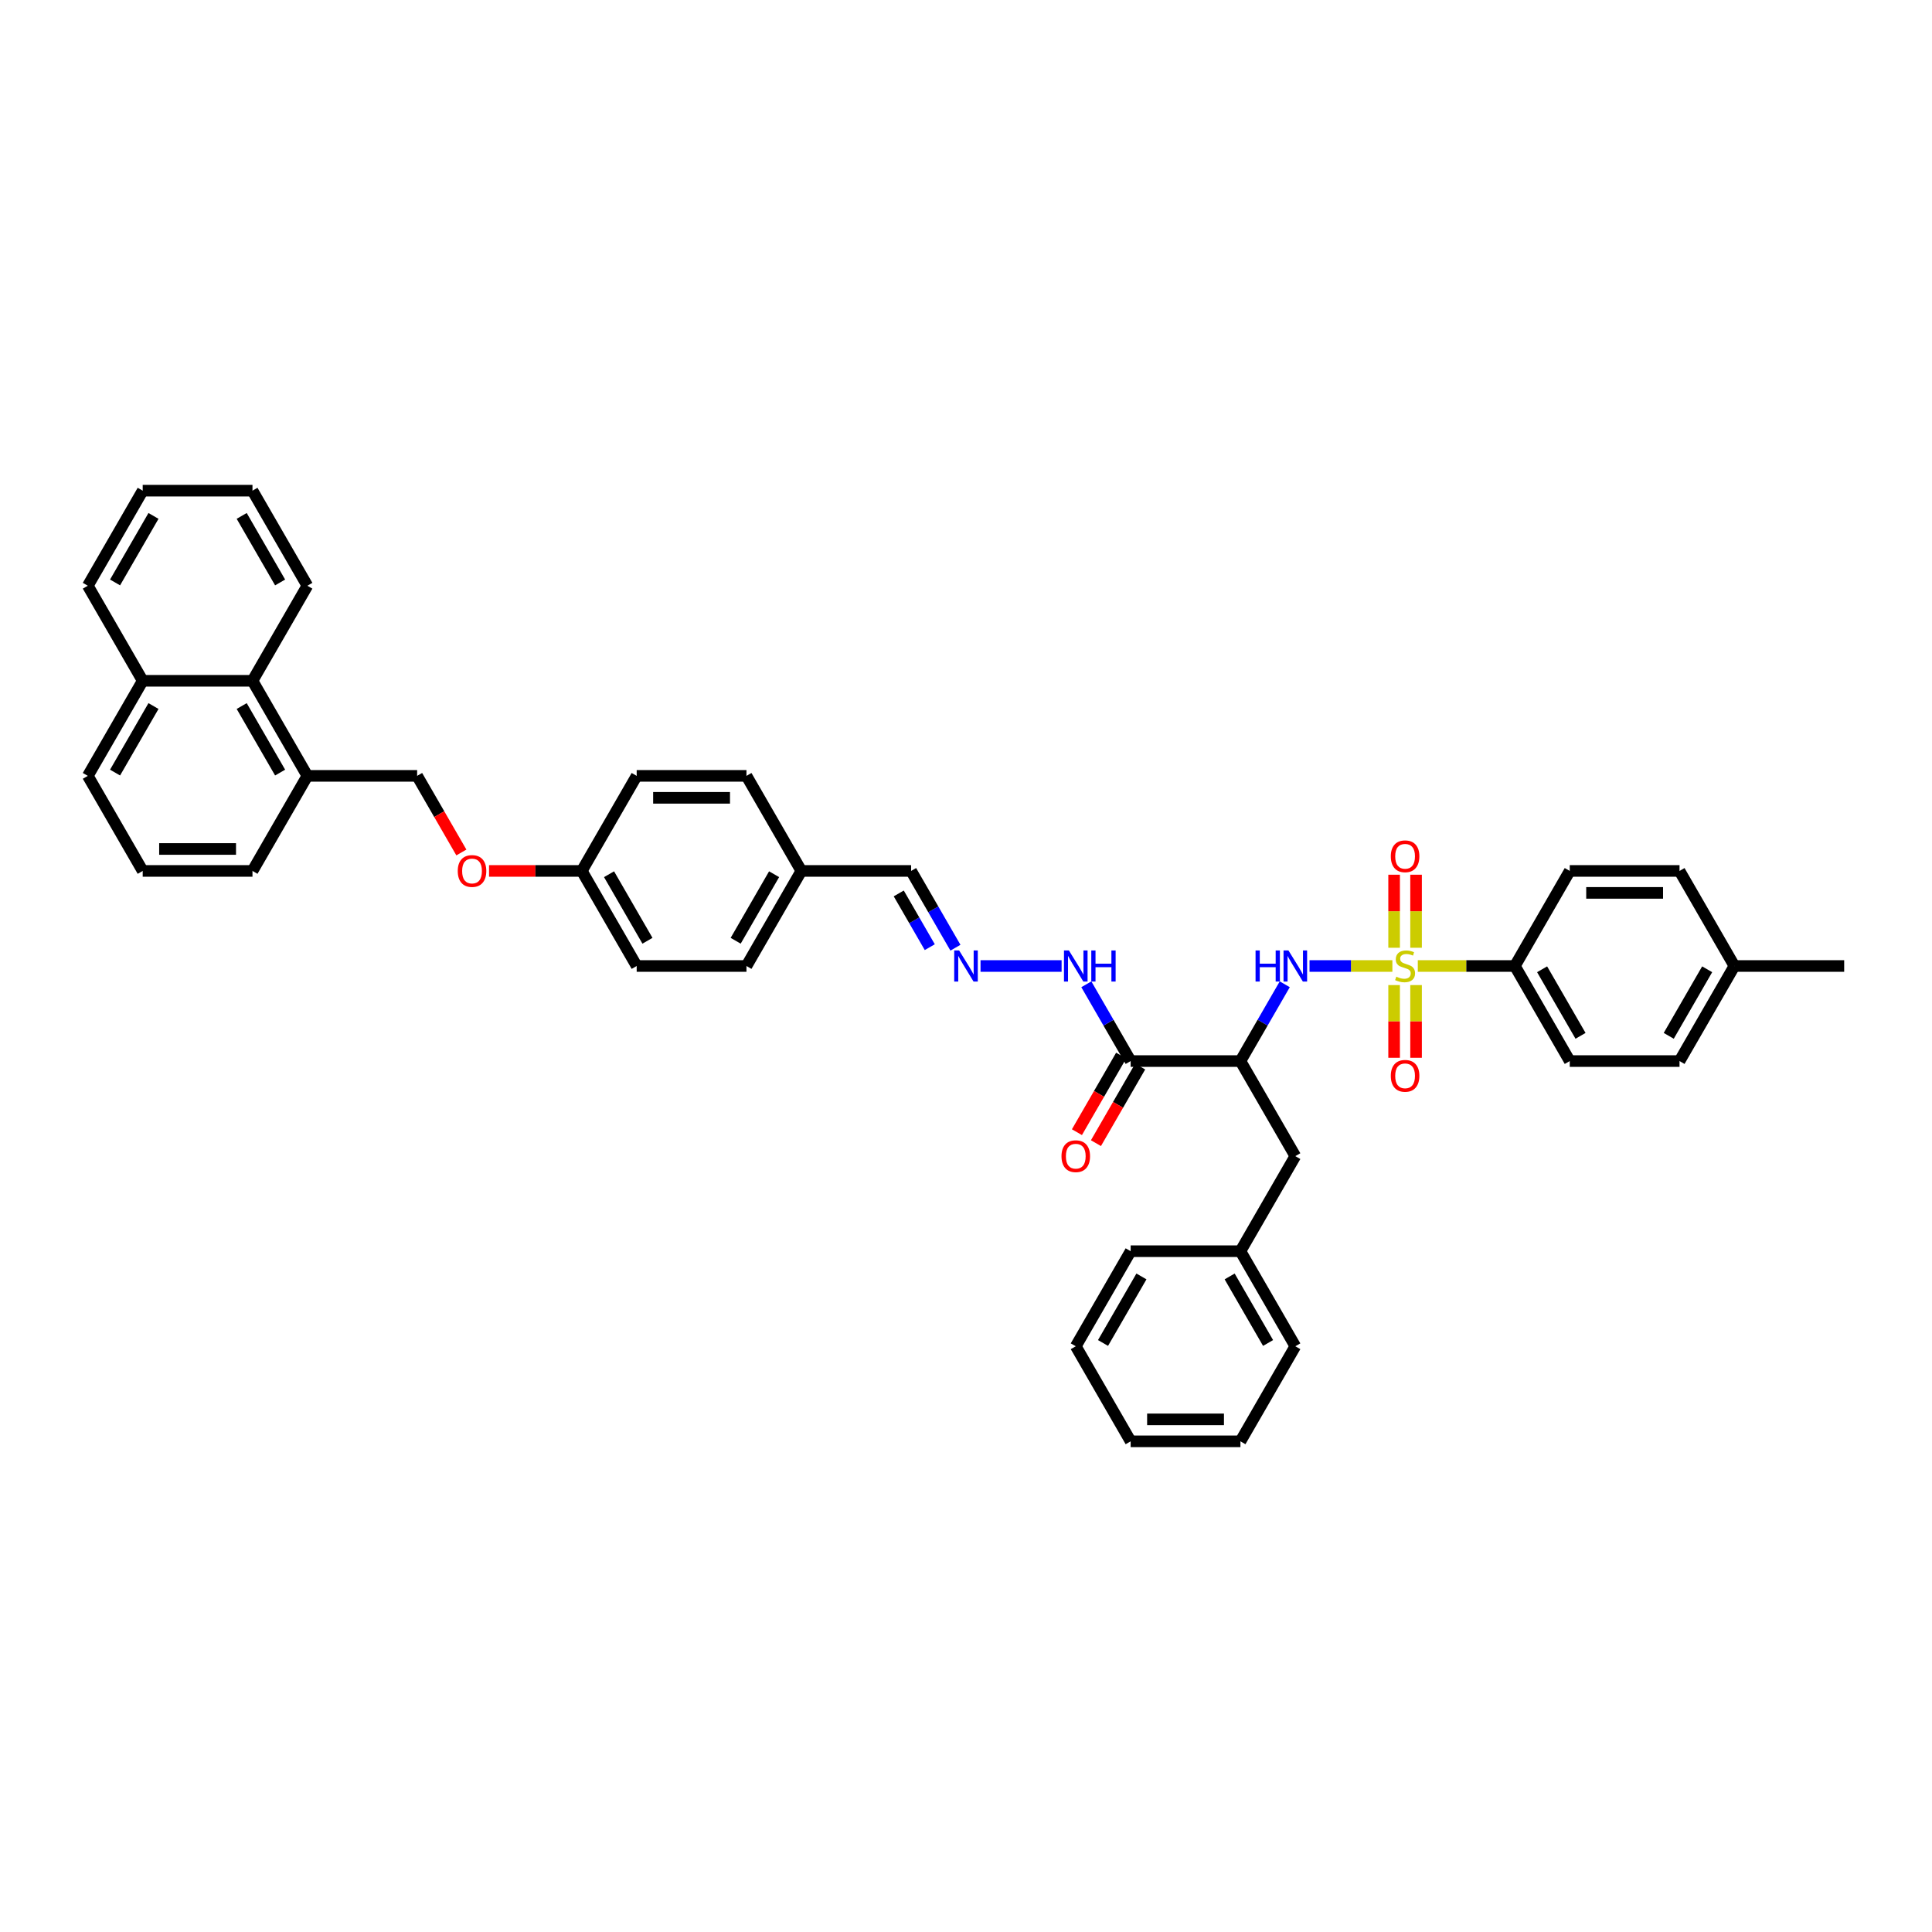 <?xml version='1.0' encoding='iso-8859-1'?>
<svg version='1.1' baseProfile='full'
              xmlns='http://www.w3.org/2000/svg'
                      xmlns:rdkit='http://www.rdkit.org/xml'
                      xmlns:xlink='http://www.w3.org/1999/xlink'
                  xml:space='preserve'
width='1000px' height='1000px' viewBox='0 0 1000 1000'>
<!-- END OF HEADER -->
<rect style='opacity:1.0;fill:#FFFFFF;stroke:none' width='1000' height='1000' x='0' y='0'> </rect>
<path class='bond-0' d='M 720.693,500 L 699.253,500' style='fill:none;fill-rule:evenodd;stroke:#CCCC00;stroke-width:6px;stroke-linecap:butt;stroke-linejoin:miter;stroke-opacity:1' />
<path class='bond-0' d='M 699.253,500 L 677.813,500' style='fill:none;fill-rule:evenodd;stroke:#0000FF;stroke-width:6px;stroke-linecap:butt;stroke-linejoin:miter;stroke-opacity:1' />
<path class='bond-3' d='M 733.852,500 L 758.972,500' style='fill:none;fill-rule:evenodd;stroke:#CCCC00;stroke-width:6px;stroke-linecap:butt;stroke-linejoin:miter;stroke-opacity:1' />
<path class='bond-3' d='M 758.972,500 L 784.091,500' style='fill:none;fill-rule:evenodd;stroke:#000000;stroke-width:6px;stroke-linecap:butt;stroke-linejoin:miter;stroke-opacity:1' />
<path class='bond-4' d='M 721.591,509.875 L 721.591,528.692' style='fill:none;fill-rule:evenodd;stroke:#CCCC00;stroke-width:6px;stroke-linecap:butt;stroke-linejoin:miter;stroke-opacity:1' />
<path class='bond-4' d='M 721.591,528.692 L 721.591,547.508' style='fill:none;fill-rule:evenodd;stroke:#FF0000;stroke-width:6px;stroke-linecap:butt;stroke-linejoin:miter;stroke-opacity:1' />
<path class='bond-4' d='M 732.955,509.875 L 732.955,528.692' style='fill:none;fill-rule:evenodd;stroke:#CCCC00;stroke-width:6px;stroke-linecap:butt;stroke-linejoin:miter;stroke-opacity:1' />
<path class='bond-4' d='M 732.955,528.692 L 732.955,547.508' style='fill:none;fill-rule:evenodd;stroke:#FF0000;stroke-width:6px;stroke-linecap:butt;stroke-linejoin:miter;stroke-opacity:1' />
<path class='bond-5' d='M 732.955,490.557 L 732.955,471.655' style='fill:none;fill-rule:evenodd;stroke:#CCCC00;stroke-width:6px;stroke-linecap:butt;stroke-linejoin:miter;stroke-opacity:1' />
<path class='bond-5' d='M 732.955,471.655 L 732.955,452.753' style='fill:none;fill-rule:evenodd;stroke:#FF0000;stroke-width:6px;stroke-linecap:butt;stroke-linejoin:miter;stroke-opacity:1' />
<path class='bond-5' d='M 721.591,490.557 L 721.591,471.655' style='fill:none;fill-rule:evenodd;stroke:#CCCC00;stroke-width:6px;stroke-linecap:butt;stroke-linejoin:miter;stroke-opacity:1' />
<path class='bond-5' d='M 721.591,471.655 L 721.591,452.753' style='fill:none;fill-rule:evenodd;stroke:#FF0000;stroke-width:6px;stroke-linecap:butt;stroke-linejoin:miter;stroke-opacity:1' />
<path class='bond-1' d='M 664.989,509.466 L 653.517,529.336' style='fill:none;fill-rule:evenodd;stroke:#0000FF;stroke-width:6px;stroke-linecap:butt;stroke-linejoin:miter;stroke-opacity:1' />
<path class='bond-1' d='M 653.517,529.336 L 642.045,549.206' style='fill:none;fill-rule:evenodd;stroke:#000000;stroke-width:6px;stroke-linecap:butt;stroke-linejoin:miter;stroke-opacity:1' />
<path class='bond-2' d='M 642.045,549.206 L 585.227,549.206' style='fill:none;fill-rule:evenodd;stroke:#000000;stroke-width:6px;stroke-linecap:butt;stroke-linejoin:miter;stroke-opacity:1' />
<path class='bond-7' d='M 642.045,549.206 L 670.455,598.412' style='fill:none;fill-rule:evenodd;stroke:#000000;stroke-width:6px;stroke-linecap:butt;stroke-linejoin:miter;stroke-opacity:1' />
<path class='bond-8' d='M 585.227,549.206 L 573.755,529.336' style='fill:none;fill-rule:evenodd;stroke:#000000;stroke-width:6px;stroke-linecap:butt;stroke-linejoin:miter;stroke-opacity:1' />
<path class='bond-8' d='M 573.755,529.336 L 562.283,509.466' style='fill:none;fill-rule:evenodd;stroke:#0000FF;stroke-width:6px;stroke-linecap:butt;stroke-linejoin:miter;stroke-opacity:1' />
<path class='bond-10' d='M 580.307,546.365 L 568.861,566.19' style='fill:none;fill-rule:evenodd;stroke:#000000;stroke-width:6px;stroke-linecap:butt;stroke-linejoin:miter;stroke-opacity:1' />
<path class='bond-10' d='M 568.861,566.19 L 557.415,586.014' style='fill:none;fill-rule:evenodd;stroke:#FF0000;stroke-width:6px;stroke-linecap:butt;stroke-linejoin:miter;stroke-opacity:1' />
<path class='bond-10' d='M 590.148,552.047 L 578.702,571.871' style='fill:none;fill-rule:evenodd;stroke:#000000;stroke-width:6px;stroke-linecap:butt;stroke-linejoin:miter;stroke-opacity:1' />
<path class='bond-10' d='M 578.702,571.871 L 567.256,591.696' style='fill:none;fill-rule:evenodd;stroke:#FF0000;stroke-width:6px;stroke-linecap:butt;stroke-linejoin:miter;stroke-opacity:1' />
<path class='bond-13' d='M 784.091,500 L 812.5,549.206' style='fill:none;fill-rule:evenodd;stroke:#000000;stroke-width:6px;stroke-linecap:butt;stroke-linejoin:miter;stroke-opacity:1' />
<path class='bond-13' d='M 798.193,501.699 L 818.08,536.143' style='fill:none;fill-rule:evenodd;stroke:#000000;stroke-width:6px;stroke-linecap:butt;stroke-linejoin:miter;stroke-opacity:1' />
<path class='bond-14' d='M 784.091,500 L 812.5,450.794' style='fill:none;fill-rule:evenodd;stroke:#000000;stroke-width:6px;stroke-linecap:butt;stroke-linejoin:miter;stroke-opacity:1' />
<path class='bond-6' d='M 507.523,500 L 549.484,500' style='fill:none;fill-rule:evenodd;stroke:#0000FF;stroke-width:6px;stroke-linecap:butt;stroke-linejoin:miter;stroke-opacity:1' />
<path class='bond-16' d='M 494.535,490.534 L 483.063,470.664' style='fill:none;fill-rule:evenodd;stroke:#0000FF;stroke-width:6px;stroke-linecap:butt;stroke-linejoin:miter;stroke-opacity:1' />
<path class='bond-16' d='M 483.063,470.664 L 471.591,450.794' style='fill:none;fill-rule:evenodd;stroke:#000000;stroke-width:6px;stroke-linecap:butt;stroke-linejoin:miter;stroke-opacity:1' />
<path class='bond-16' d='M 481.252,490.255 L 473.222,476.346' style='fill:none;fill-rule:evenodd;stroke:#0000FF;stroke-width:6px;stroke-linecap:butt;stroke-linejoin:miter;stroke-opacity:1' />
<path class='bond-16' d='M 473.222,476.346 L 465.191,462.437' style='fill:none;fill-rule:evenodd;stroke:#000000;stroke-width:6px;stroke-linecap:butt;stroke-linejoin:miter;stroke-opacity:1' />
<path class='bond-20' d='M 670.455,598.412 L 642.045,647.618' style='fill:none;fill-rule:evenodd;stroke:#000000;stroke-width:6px;stroke-linecap:butt;stroke-linejoin:miter;stroke-opacity:1' />
<path class='bond-9' d='M 130.682,352.382 L 159.091,401.588' style='fill:none;fill-rule:evenodd;stroke:#000000;stroke-width:6px;stroke-linecap:butt;stroke-linejoin:miter;stroke-opacity:1' />
<path class='bond-9' d='M 125.102,365.445 L 144.988,399.889' style='fill:none;fill-rule:evenodd;stroke:#000000;stroke-width:6px;stroke-linecap:butt;stroke-linejoin:miter;stroke-opacity:1' />
<path class='bond-17' d='M 130.682,352.382 L 73.864,352.382' style='fill:none;fill-rule:evenodd;stroke:#000000;stroke-width:6px;stroke-linecap:butt;stroke-linejoin:miter;stroke-opacity:1' />
<path class='bond-30' d='M 130.682,352.382 L 159.091,303.176' style='fill:none;fill-rule:evenodd;stroke:#000000;stroke-width:6px;stroke-linecap:butt;stroke-linejoin:miter;stroke-opacity:1' />
<path class='bond-11' d='M 159.091,401.588 L 215.909,401.588' style='fill:none;fill-rule:evenodd;stroke:#000000;stroke-width:6px;stroke-linecap:butt;stroke-linejoin:miter;stroke-opacity:1' />
<path class='bond-29' d='M 159.091,401.588 L 130.682,450.794' style='fill:none;fill-rule:evenodd;stroke:#000000;stroke-width:6px;stroke-linecap:butt;stroke-linejoin:miter;stroke-opacity:1' />
<path class='bond-12' d='M 215.909,401.588 L 227.355,421.413' style='fill:none;fill-rule:evenodd;stroke:#000000;stroke-width:6px;stroke-linecap:butt;stroke-linejoin:miter;stroke-opacity:1' />
<path class='bond-12' d='M 227.355,421.413 L 238.801,441.237' style='fill:none;fill-rule:evenodd;stroke:#FF0000;stroke-width:6px;stroke-linecap:butt;stroke-linejoin:miter;stroke-opacity:1' />
<path class='bond-22' d='M 812.5,549.206 L 869.318,549.206' style='fill:none;fill-rule:evenodd;stroke:#000000;stroke-width:6px;stroke-linecap:butt;stroke-linejoin:miter;stroke-opacity:1' />
<path class='bond-21' d='M 812.5,450.794 L 869.318,450.794' style='fill:none;fill-rule:evenodd;stroke:#000000;stroke-width:6px;stroke-linecap:butt;stroke-linejoin:miter;stroke-opacity:1' />
<path class='bond-21' d='M 821.023,462.158 L 860.795,462.158' style='fill:none;fill-rule:evenodd;stroke:#000000;stroke-width:6px;stroke-linecap:butt;stroke-linejoin:miter;stroke-opacity:1' />
<path class='bond-15' d='M 253.125,450.794 L 277.131,450.794' style='fill:none;fill-rule:evenodd;stroke:#FF0000;stroke-width:6px;stroke-linecap:butt;stroke-linejoin:miter;stroke-opacity:1' />
<path class='bond-15' d='M 277.131,450.794 L 301.136,450.794' style='fill:none;fill-rule:evenodd;stroke:#000000;stroke-width:6px;stroke-linecap:butt;stroke-linejoin:miter;stroke-opacity:1' />
<path class='bond-19' d='M 471.591,450.794 L 414.773,450.794' style='fill:none;fill-rule:evenodd;stroke:#000000;stroke-width:6px;stroke-linecap:butt;stroke-linejoin:miter;stroke-opacity:1' />
<path class='bond-32' d='M 73.864,352.382 L 45.455,303.176' style='fill:none;fill-rule:evenodd;stroke:#000000;stroke-width:6px;stroke-linecap:butt;stroke-linejoin:miter;stroke-opacity:1' />
<path class='bond-44' d='M 73.864,352.382 L 45.455,401.588' style='fill:none;fill-rule:evenodd;stroke:#000000;stroke-width:6px;stroke-linecap:butt;stroke-linejoin:miter;stroke-opacity:1' />
<path class='bond-44' d='M 79.444,365.445 L 59.557,399.889' style='fill:none;fill-rule:evenodd;stroke:#000000;stroke-width:6px;stroke-linecap:butt;stroke-linejoin:miter;stroke-opacity:1' />
<path class='bond-18' d='M 301.136,450.794 L 329.545,500' style='fill:none;fill-rule:evenodd;stroke:#000000;stroke-width:6px;stroke-linecap:butt;stroke-linejoin:miter;stroke-opacity:1' />
<path class='bond-18' d='M 315.239,452.493 L 335.125,486.937' style='fill:none;fill-rule:evenodd;stroke:#000000;stroke-width:6px;stroke-linecap:butt;stroke-linejoin:miter;stroke-opacity:1' />
<path class='bond-43' d='M 301.136,450.794 L 329.545,401.588' style='fill:none;fill-rule:evenodd;stroke:#000000;stroke-width:6px;stroke-linecap:butt;stroke-linejoin:miter;stroke-opacity:1' />
<path class='bond-26' d='M 414.773,450.794 L 386.364,401.588' style='fill:none;fill-rule:evenodd;stroke:#000000;stroke-width:6px;stroke-linecap:butt;stroke-linejoin:miter;stroke-opacity:1' />
<path class='bond-27' d='M 414.773,450.794 L 386.364,500' style='fill:none;fill-rule:evenodd;stroke:#000000;stroke-width:6px;stroke-linecap:butt;stroke-linejoin:miter;stroke-opacity:1' />
<path class='bond-27' d='M 400.67,452.493 L 380.784,486.937' style='fill:none;fill-rule:evenodd;stroke:#000000;stroke-width:6px;stroke-linecap:butt;stroke-linejoin:miter;stroke-opacity:1' />
<path class='bond-34' d='M 642.045,647.618 L 670.455,696.824' style='fill:none;fill-rule:evenodd;stroke:#000000;stroke-width:6px;stroke-linecap:butt;stroke-linejoin:miter;stroke-opacity:1' />
<path class='bond-34' d='M 636.466,660.681 L 656.352,695.125' style='fill:none;fill-rule:evenodd;stroke:#000000;stroke-width:6px;stroke-linecap:butt;stroke-linejoin:miter;stroke-opacity:1' />
<path class='bond-35' d='M 642.045,647.618 L 585.227,647.618' style='fill:none;fill-rule:evenodd;stroke:#000000;stroke-width:6px;stroke-linecap:butt;stroke-linejoin:miter;stroke-opacity:1' />
<path class='bond-23' d='M 869.318,450.794 L 897.727,500' style='fill:none;fill-rule:evenodd;stroke:#000000;stroke-width:6px;stroke-linecap:butt;stroke-linejoin:miter;stroke-opacity:1' />
<path class='bond-41' d='M 869.318,549.206 L 897.727,500' style='fill:none;fill-rule:evenodd;stroke:#000000;stroke-width:6px;stroke-linecap:butt;stroke-linejoin:miter;stroke-opacity:1' />
<path class='bond-41' d='M 863.738,536.143 L 883.625,501.699' style='fill:none;fill-rule:evenodd;stroke:#000000;stroke-width:6px;stroke-linecap:butt;stroke-linejoin:miter;stroke-opacity:1' />
<path class='bond-33' d='M 897.727,500 L 954.545,500' style='fill:none;fill-rule:evenodd;stroke:#000000;stroke-width:6px;stroke-linecap:butt;stroke-linejoin:miter;stroke-opacity:1' />
<path class='bond-24' d='M 329.545,401.588 L 386.364,401.588' style='fill:none;fill-rule:evenodd;stroke:#000000;stroke-width:6px;stroke-linecap:butt;stroke-linejoin:miter;stroke-opacity:1' />
<path class='bond-24' d='M 338.068,412.952 L 377.841,412.952' style='fill:none;fill-rule:evenodd;stroke:#000000;stroke-width:6px;stroke-linecap:butt;stroke-linejoin:miter;stroke-opacity:1' />
<path class='bond-25' d='M 329.545,500 L 386.364,500' style='fill:none;fill-rule:evenodd;stroke:#000000;stroke-width:6px;stroke-linecap:butt;stroke-linejoin:miter;stroke-opacity:1' />
<path class='bond-28' d='M 73.864,450.794 L 130.682,450.794' style='fill:none;fill-rule:evenodd;stroke:#000000;stroke-width:6px;stroke-linecap:butt;stroke-linejoin:miter;stroke-opacity:1' />
<path class='bond-28' d='M 82.386,439.43 L 122.159,439.43' style='fill:none;fill-rule:evenodd;stroke:#000000;stroke-width:6px;stroke-linecap:butt;stroke-linejoin:miter;stroke-opacity:1' />
<path class='bond-31' d='M 73.864,450.794 L 45.455,401.588' style='fill:none;fill-rule:evenodd;stroke:#000000;stroke-width:6px;stroke-linecap:butt;stroke-linejoin:miter;stroke-opacity:1' />
<path class='bond-36' d='M 159.091,303.176 L 130.682,253.97' style='fill:none;fill-rule:evenodd;stroke:#000000;stroke-width:6px;stroke-linecap:butt;stroke-linejoin:miter;stroke-opacity:1' />
<path class='bond-36' d='M 144.988,301.477 L 125.102,267.033' style='fill:none;fill-rule:evenodd;stroke:#000000;stroke-width:6px;stroke-linecap:butt;stroke-linejoin:miter;stroke-opacity:1' />
<path class='bond-45' d='M 45.455,303.176 L 73.864,253.97' style='fill:none;fill-rule:evenodd;stroke:#000000;stroke-width:6px;stroke-linecap:butt;stroke-linejoin:miter;stroke-opacity:1' />
<path class='bond-45' d='M 59.557,301.477 L 79.444,267.033' style='fill:none;fill-rule:evenodd;stroke:#000000;stroke-width:6px;stroke-linecap:butt;stroke-linejoin:miter;stroke-opacity:1' />
<path class='bond-38' d='M 670.455,696.824 L 642.045,746.03' style='fill:none;fill-rule:evenodd;stroke:#000000;stroke-width:6px;stroke-linecap:butt;stroke-linejoin:miter;stroke-opacity:1' />
<path class='bond-39' d='M 585.227,647.618 L 556.818,696.824' style='fill:none;fill-rule:evenodd;stroke:#000000;stroke-width:6px;stroke-linecap:butt;stroke-linejoin:miter;stroke-opacity:1' />
<path class='bond-39' d='M 590.807,660.681 L 570.921,695.125' style='fill:none;fill-rule:evenodd;stroke:#000000;stroke-width:6px;stroke-linecap:butt;stroke-linejoin:miter;stroke-opacity:1' />
<path class='bond-37' d='M 130.682,253.97 L 73.864,253.97' style='fill:none;fill-rule:evenodd;stroke:#000000;stroke-width:6px;stroke-linecap:butt;stroke-linejoin:miter;stroke-opacity:1' />
<path class='bond-42' d='M 642.045,746.03 L 585.227,746.03' style='fill:none;fill-rule:evenodd;stroke:#000000;stroke-width:6px;stroke-linecap:butt;stroke-linejoin:miter;stroke-opacity:1' />
<path class='bond-42' d='M 633.523,734.666 L 593.75,734.666' style='fill:none;fill-rule:evenodd;stroke:#000000;stroke-width:6px;stroke-linecap:butt;stroke-linejoin:miter;stroke-opacity:1' />
<path class='bond-40' d='M 556.818,696.824 L 585.227,746.03' style='fill:none;fill-rule:evenodd;stroke:#000000;stroke-width:6px;stroke-linecap:butt;stroke-linejoin:miter;stroke-opacity:1' />
<path  class='atom-0' d='M 722.727 505.523
Q 722.909 505.591, 723.659 505.909
Q 724.409 506.227, 725.227 506.432
Q 726.068 506.614, 726.886 506.614
Q 728.409 506.614, 729.295 505.886
Q 730.182 505.136, 730.182 503.841
Q 730.182 502.955, 729.727 502.409
Q 729.295 501.864, 728.614 501.568
Q 727.932 501.273, 726.795 500.932
Q 725.364 500.5, 724.5 500.091
Q 723.659 499.682, 723.045 498.818
Q 722.455 497.955, 722.455 496.5
Q 722.455 494.477, 723.818 493.227
Q 725.205 491.977, 727.932 491.977
Q 729.795 491.977, 731.909 492.864
L 731.386 494.614
Q 729.455 493.818, 728 493.818
Q 726.432 493.818, 725.568 494.477
Q 724.705 495.114, 724.727 496.227
Q 724.727 497.091, 725.159 497.614
Q 725.614 498.136, 726.25 498.432
Q 726.909 498.727, 728 499.068
Q 729.455 499.523, 730.318 499.977
Q 731.182 500.432, 731.795 501.364
Q 732.432 502.273, 732.432 503.841
Q 732.432 506.068, 730.932 507.273
Q 729.455 508.455, 726.977 508.455
Q 725.545 508.455, 724.455 508.136
Q 723.386 507.841, 722.114 507.318
L 722.727 505.523
' fill='#CCCC00'/>
<path  class='atom-1' d='M 649.875 491.955
L 652.057 491.955
L 652.057 498.795
L 660.284 498.795
L 660.284 491.955
L 662.466 491.955
L 662.466 508.045
L 660.284 508.045
L 660.284 500.614
L 652.057 500.614
L 652.057 508.045
L 649.875 508.045
L 649.875 491.955
' fill='#0000FF'/>
<path  class='atom-1' d='M 666.898 491.955
L 672.17 500.477
Q 672.693 501.318, 673.534 502.841
Q 674.375 504.364, 674.42 504.455
L 674.42 491.955
L 676.557 491.955
L 676.557 508.045
L 674.352 508.045
L 668.693 498.727
Q 668.034 497.636, 667.33 496.386
Q 666.648 495.136, 666.443 494.75
L 666.443 508.045
L 664.352 508.045
L 664.352 491.955
L 666.898 491.955
' fill='#0000FF'/>
<path  class='atom-5' d='M 719.886 556.864
Q 719.886 553, 721.795 550.841
Q 723.705 548.682, 727.273 548.682
Q 730.841 548.682, 732.75 550.841
Q 734.659 553, 734.659 556.864
Q 734.659 560.773, 732.727 563
Q 730.795 565.205, 727.273 565.205
Q 723.727 565.205, 721.795 563
Q 719.886 560.795, 719.886 556.864
M 727.273 563.386
Q 729.727 563.386, 731.045 561.75
Q 732.386 560.091, 732.386 556.864
Q 732.386 553.705, 731.045 552.114
Q 729.727 550.5, 727.273 550.5
Q 724.818 550.5, 723.477 552.091
Q 722.159 553.682, 722.159 556.864
Q 722.159 560.114, 723.477 561.75
Q 724.818 563.386, 727.273 563.386
' fill='#FF0000'/>
<path  class='atom-6' d='M 719.886 443.227
Q 719.886 439.364, 721.795 437.205
Q 723.705 435.045, 727.273 435.045
Q 730.841 435.045, 732.75 437.205
Q 734.659 439.364, 734.659 443.227
Q 734.659 447.136, 732.727 449.364
Q 730.795 451.568, 727.273 451.568
Q 723.727 451.568, 721.795 449.364
Q 719.886 447.159, 719.886 443.227
M 727.273 449.75
Q 729.727 449.75, 731.045 448.114
Q 732.386 446.455, 732.386 443.227
Q 732.386 440.068, 731.045 438.477
Q 729.727 436.864, 727.273 436.864
Q 724.818 436.864, 723.477 438.455
Q 722.159 440.045, 722.159 443.227
Q 722.159 446.477, 723.477 448.114
Q 724.818 449.75, 727.273 449.75
' fill='#FF0000'/>
<path  class='atom-7' d='M 496.443 491.955
L 501.716 500.477
Q 502.239 501.318, 503.08 502.841
Q 503.92 504.364, 503.966 504.455
L 503.966 491.955
L 506.102 491.955
L 506.102 508.045
L 503.898 508.045
L 498.239 498.727
Q 497.58 497.636, 496.875 496.386
Q 496.193 495.136, 495.989 494.75
L 495.989 508.045
L 493.898 508.045
L 493.898 491.955
L 496.443 491.955
' fill='#0000FF'/>
<path  class='atom-9' d='M 553.261 491.955
L 558.534 500.477
Q 559.057 501.318, 559.898 502.841
Q 560.739 504.364, 560.784 504.455
L 560.784 491.955
L 562.92 491.955
L 562.92 508.045
L 560.716 508.045
L 555.057 498.727
Q 554.398 497.636, 553.693 496.386
Q 553.011 495.136, 552.807 494.75
L 552.807 508.045
L 550.716 508.045
L 550.716 491.955
L 553.261 491.955
' fill='#0000FF'/>
<path  class='atom-9' d='M 564.852 491.955
L 567.034 491.955
L 567.034 498.795
L 575.261 498.795
L 575.261 491.955
L 577.443 491.955
L 577.443 508.045
L 575.261 508.045
L 575.261 500.614
L 567.034 500.614
L 567.034 508.045
L 564.852 508.045
L 564.852 491.955
' fill='#0000FF'/>
<path  class='atom-11' d='M 549.432 598.457
Q 549.432 594.594, 551.341 592.435
Q 553.25 590.276, 556.818 590.276
Q 560.386 590.276, 562.295 592.435
Q 564.205 594.594, 564.205 598.457
Q 564.205 602.367, 562.273 604.594
Q 560.341 606.798, 556.818 606.798
Q 553.273 606.798, 551.341 604.594
Q 549.432 602.389, 549.432 598.457
M 556.818 604.98
Q 559.273 604.98, 560.591 603.344
Q 561.932 601.685, 561.932 598.457
Q 561.932 595.298, 560.591 593.707
Q 559.273 592.094, 556.818 592.094
Q 554.364 592.094, 553.023 593.685
Q 551.705 595.276, 551.705 598.457
Q 551.705 601.707, 553.023 603.344
Q 554.364 604.98, 556.818 604.98
' fill='#FF0000'/>
<path  class='atom-16' d='M 236.932 450.839
Q 236.932 446.976, 238.841 444.817
Q 240.75 442.658, 244.318 442.658
Q 247.886 442.658, 249.795 444.817
Q 251.705 446.976, 251.705 450.839
Q 251.705 454.749, 249.773 456.976
Q 247.841 459.18, 244.318 459.18
Q 240.773 459.18, 238.841 456.976
Q 236.932 454.771, 236.932 450.839
M 244.318 457.362
Q 246.773 457.362, 248.091 455.726
Q 249.432 454.067, 249.432 450.839
Q 249.432 447.68, 248.091 446.089
Q 246.773 444.476, 244.318 444.476
Q 241.864 444.476, 240.523 446.067
Q 239.205 447.658, 239.205 450.839
Q 239.205 454.089, 240.523 455.726
Q 241.864 457.362, 244.318 457.362
' fill='#FF0000'/>
</svg>
